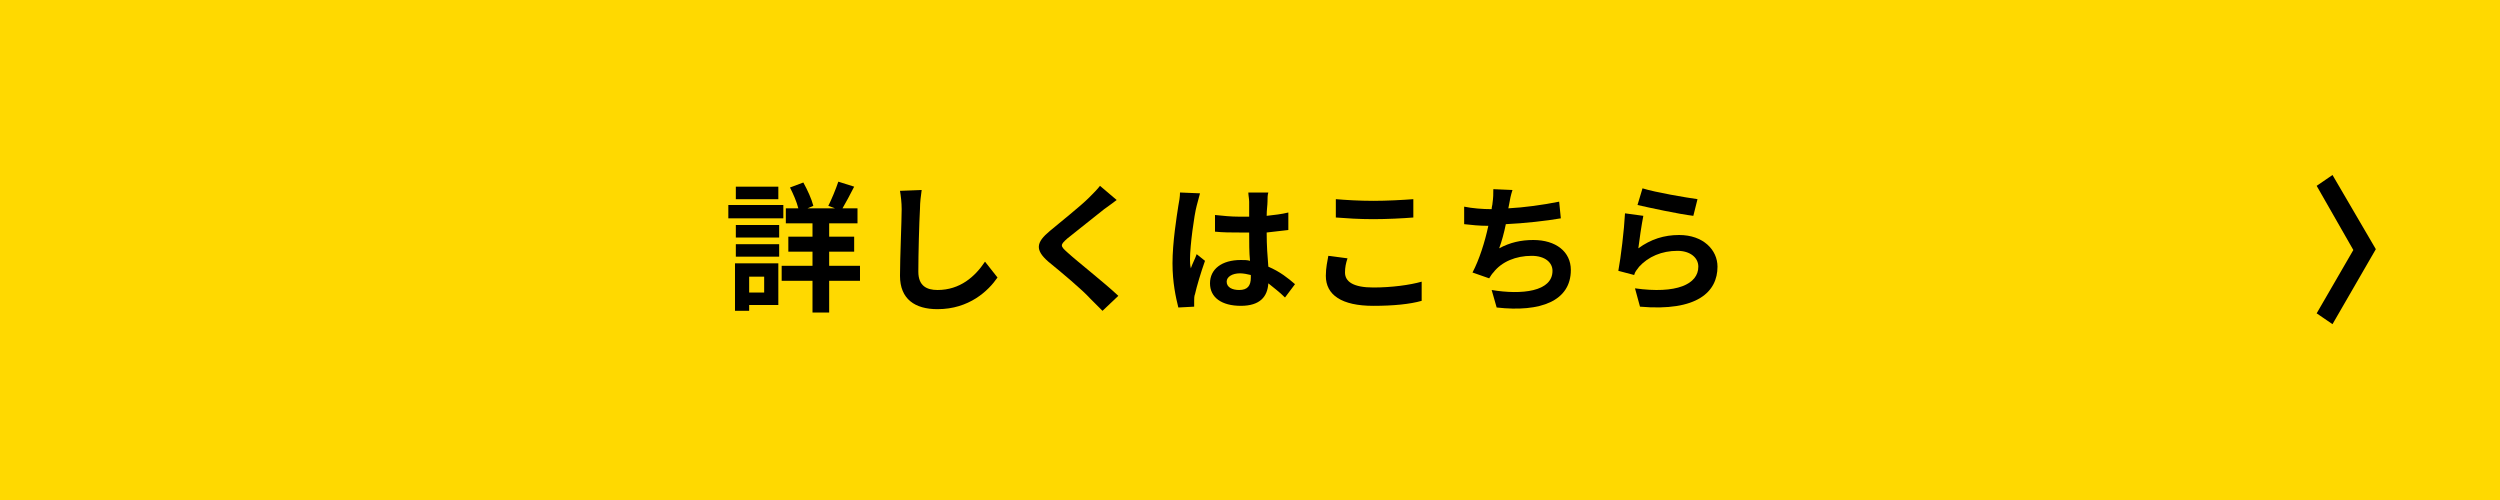 <?xml version="1.0" encoding="utf-8"?>
<!-- Generator: Adobe Illustrator 26.5.0, SVG Export Plug-In . SVG Version: 6.00 Build 0)  -->
<svg version="1.1" id="レイヤー_1" xmlns="http://www.w3.org/2000/svg" xmlns:xlink="http://www.w3.org/1999/xlink" x="0px"
	 y="0px" viewBox="0 0 300 60" style="enable-background:new 0 0 300 60;" xml:space="preserve">
<style type="text/css">
	.st0{fill:#FFD900;}
</style>
<g>
	<rect class="st0" width="300" height="60"/>
</g>
<g>
	<path d="M94,26.2h-6.6v-1.6H94V26.2z M93.4,36.6h-3.5v0.7h-1.7v-5.7h5.2V36.6z M88.3,27h5.2v1.5h-5.2V27z M88.3,29.3h5.2v1.5h-5.2
		V29.3z M93.4,23.9h-5.1v-1.5h5.1V23.9z M89.9,33.2v1.9h1.8v-1.9H89.9z M103.2,33.7h-3.7v3.8h-2v-3.8h-3.7v-1.8h3.7v-1.7h-2.9v-1.8
		h2.9v-1.6h-3.2V25h1.5c-0.2-0.8-0.6-1.7-1-2.5l1.6-0.6c0.5,0.9,1,2,1.2,2.8L96.9,25h3.3l-0.8-0.3c0.4-0.8,0.9-2,1.2-2.9l1.9,0.6
		c-0.5,1-1,1.9-1.4,2.6h1.8v1.8h-3.4v1.6h3v1.8h-3v1.7h3.7V33.7z"/>
	<path d="M110.6,22.8c-0.1,0.7-0.2,1.5-0.2,2.2c-0.1,1.8-0.2,5.5-0.2,7.6c0,1.7,1,2.2,2.3,2.2c2.7,0,4.5-1.6,5.7-3.4l1.5,1.9
		c-1.1,1.6-3.4,3.8-7.2,3.8c-2.7,0-4.5-1.2-4.5-4c0-2.2,0.2-6.6,0.2-8c0-0.8-0.1-1.6-0.2-2.2L110.6,22.8z"/>
	<path d="M134,24c-0.5,0.4-1.1,0.8-1.5,1.1c-1.1,0.9-3.3,2.6-4.4,3.5c-0.9,0.8-0.9,0.9,0,1.7c1.2,1.1,4.4,3.6,6.1,5.2l-1.9,1.8
		c-0.5-0.5-1-1-1.5-1.5c-0.9-1-3.4-3.1-5-4.4c-1.6-1.4-1.5-2.3,0.2-3.7c1.3-1.1,3.6-2.9,4.7-4c0.5-0.5,1-1,1.3-1.4L134,24z"/>
	<path d="M144,23.2c-0.1,0.3-0.3,1.2-0.4,1.5c-0.3,1.1-0.8,4.8-0.8,6.4c0,0.3,0,0.7,0.1,1.1c0.2-0.6,0.5-1.1,0.7-1.7l1,0.8
		c-0.5,1.4-1,3.1-1.2,4c-0.1,0.2-0.1,0.6-0.1,0.8c0,0.2,0,0.5,0,0.7l-1.9,0.1c-0.3-1.2-0.7-3-0.7-5.3c0-2.5,0.5-5.6,0.7-6.9
		c0.1-0.5,0.2-1.1,0.2-1.6L144,23.2z M154.2,35.7c-0.7-0.7-1.4-1.2-2-1.7c-0.1,1.6-1,2.7-3.3,2.7c-2.3,0-3.7-1-3.7-2.7
		c0-1.7,1.4-2.8,3.7-2.8c0.4,0,0.8,0,1.1,0.1c-0.1-1-0.1-2.2-0.1-3.4c-0.4,0-0.8,0-1.2,0c-1,0-1.9,0-2.9-0.1v-2
		c1,0.1,1.9,0.2,2.9,0.2c0.4,0,0.8,0,1.2,0c0-0.8,0-1.5,0-1.8c0-0.3-0.1-0.8-0.1-1.1h2.4c-0.1,0.3-0.1,0.7-0.1,1.1
		c0,0.4-0.1,1-0.1,1.7c0.9-0.1,1.8-0.2,2.6-0.4v2.1c-0.8,0.1-1.7,0.2-2.6,0.3c0,1.6,0.1,2.9,0.2,4.1c1.4,0.6,2.4,1.4,3.2,2.1
		L154.2,35.7z M150.1,33c-0.4-0.1-0.9-0.2-1.3-0.2c-0.9,0-1.6,0.4-1.6,1c0,0.7,0.7,1,1.5,1c1,0,1.4-0.5,1.4-1.5V33z"/>
	<path d="M161.7,31c-0.2,0.6-0.3,1.1-0.3,1.7c0,1.1,1,1.8,3.4,1.8c2.2,0,4.4-0.3,5.8-0.7l0,2.3c-1.4,0.4-3.4,0.6-5.8,0.6
		c-3.8,0-5.7-1.3-5.7-3.6c0-1,0.2-1.8,0.3-2.4L161.7,31z M160.3,23.9c1.2,0.1,2.8,0.2,4.5,0.2c1.6,0,3.5-0.1,4.8-0.2v2.2
		c-1.2,0.1-3.2,0.2-4.8,0.2c-1.7,0-3.2-0.1-4.5-0.2V23.9z"/>
	<path d="M187.3,26.2c-1.7,0.3-4.4,0.6-6.6,0.7c-0.2,1-0.5,2.1-0.8,2.9c1.3-0.7,2.6-1,4.1-1c2.7,0,4.5,1.4,4.5,3.6
		c0,3.7-3.6,5.1-8.9,4.5l-0.6-2.1c3.6,0.6,7.3,0.2,7.3-2.3c0-1-0.9-1.8-2.5-1.8c-1.9,0-3.6,0.7-4.6,2c-0.2,0.2-0.3,0.4-0.5,0.7
		l-2-0.7c0.8-1.5,1.5-3.7,1.9-5.6c-1.1,0-2-0.1-2.9-0.2v-2.1c1,0.2,2.2,0.3,3.3,0.3c0-0.3,0.1-0.5,0.1-0.7c0.1-0.7,0.1-1.1,0.1-1.7
		l2.3,0.1c-0.2,0.6-0.3,1.1-0.4,1.7l-0.1,0.5c1.9-0.1,4.1-0.4,6.1-0.8L187.3,26.2z"/>
	<path d="M196.6,29.8c1.5-1.1,3.1-1.6,4.9-1.6c2.9,0,4.6,1.8,4.6,3.8c0,3-2.4,5.4-9.3,4.8l-0.6-2.2c5,0.7,7.6-0.5,7.6-2.6
		c0-1.1-1-1.9-2.5-1.9c-1.9,0-3.5,0.7-4.6,1.9c-0.3,0.4-0.5,0.6-0.6,1l-1.9-0.5c0.3-1.6,0.7-4.9,0.8-6.9l2.2,0.3
		C197,26.9,196.7,28.9,196.6,29.8z M197.1,22.6c1.6,0.5,5.2,1.1,6.6,1.3l-0.5,2c-1.7-0.2-5.4-1-6.7-1.3L197.1,22.6z"/>
</g>
<g>
	<path d="M279.9,38.9l-1.9-1.3l4.4-7.6l-4.4-7.7l1.9-1.3l5.2,8.9L279.9,38.9z"/>
</g>
</svg>
